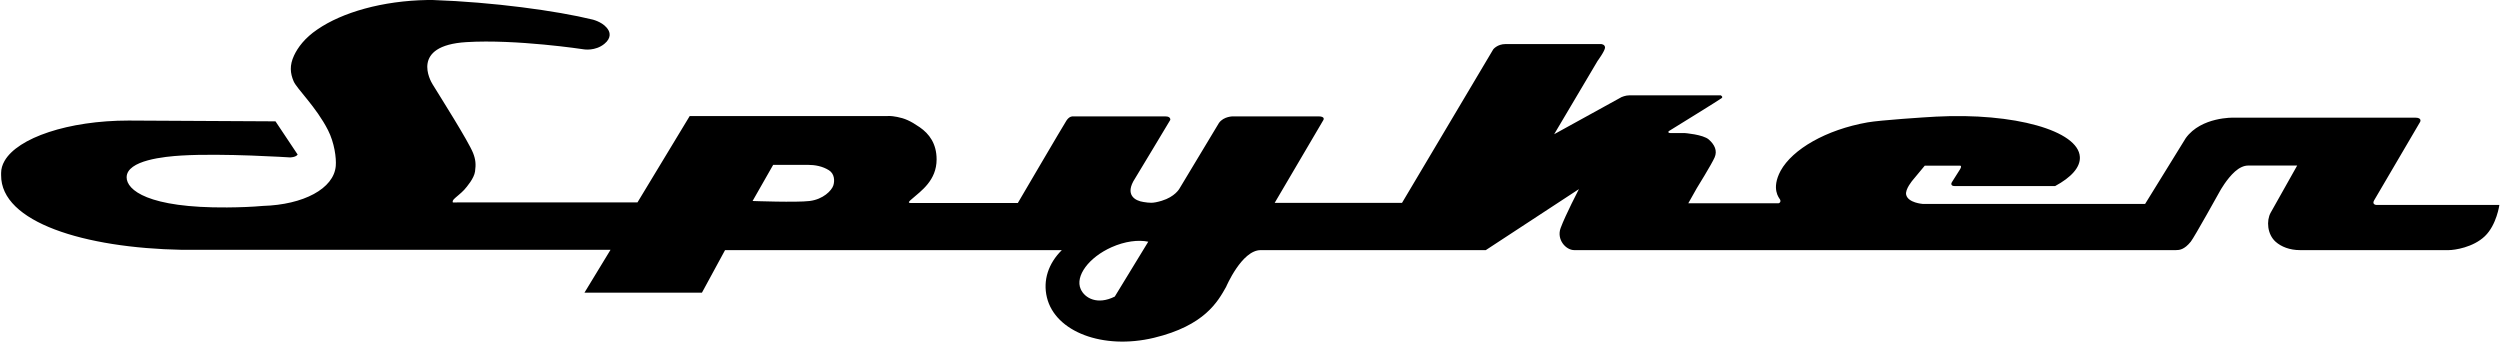 <?xml version="1.0" encoding="UTF-8"?>
<svg xmlns="http://www.w3.org/2000/svg" height="350" width="2500" viewBox="-0.098 0.815 500.098 70.049">
  <path d="M222.888 60.17c-3.448 1.734-6.005.343-6.823-1.497-1.156-2.594 1.619-6.35 6.194-8.387 2.652-1.18 5.324-1.52 7.33-1.096zm-56.33-22.238c-.332 1.03-2.029 2.772-4.736 3.11-2.618.326-11.425 0-11.425 0l4.123-7.235h6.899c1.485 0 2.98.277 4.26 1.082 1.135.715 1.17 2.133.879 3.043zm308.825 3.902s-.947-.052-.449-.923c.498-.87 9.17-15.63 9.209-15.701.038-.074.385-.839-.978-.847H446.85s-6.488-.215-9.608 4.082l-8.14 13.182h-44.52s-2.92-.201-3.304-1.83c-.26-1.1 1.328-2.947 1.328-2.947l2.397-2.883h7.028s.51-.045 0 .777c-.51.821-1.528 2.426-1.618 2.56-.164.237-.195.745.518.745h20.08l.07.009c3.224-1.738 5.07-3.754 4.96-5.822-.277-5.28-13.17-8.897-28.798-8.077-2.193.115-11.14.7-13.68 1.147-8.343 1.474-15.034 5.381-17.41 9.684-1.953 3.637-.277 5.481-.14 5.715.275.47-.082.793-.274.793H337.67l1.699-3.014s2.993-4.826 3.573-6.166c.58-1.34 0-2.547-1.16-3.575-1.161-1.027-4.87-1.301-4.87-1.301h-2.844c-.463 0-.455-.285-.28-.394.245-.154 10.263-6.33 10.576-6.604.316-.275-.196-.551-.196-.551h-18.282c-.787 0-1.572.354-1.572.354l-13.489 7.43 8.69-14.665s1.535-2.082 1.494-2.713c-.039-.629-.787-.668-.787-.668h-19.105c-1.69 0-2.486 1.066-2.486 1.066l-18.255 30.72H254.89l9.75-16.584s.469-.76-1.084-.727h-16.99s-1.86-.035-2.83 1.323l-7.924 13.17s-.89 1.608-3.53 2.401c-1.89.566-2.402.418-3.656.242-1.631-.232-3.865-1.396-1.67-4.73.309-.47 7.04-11.697 7.04-11.697s.14-.7-.94-.7h-18.624s-.627-.069-1.22.839c-.594.906-9.73 16.495-9.73 16.495h-21.337c-.887 0-.328-.404.168-.838 1.803-1.58 4.916-3.678 4.916-7.895 0-3.137-1.465-5.113-3.383-6.438-1.918-1.324-3.068-1.779-4.498-2.058-1.43-.278-1.953-.174-1.953-.174H137.81l-10.453 17.282-36.944.002s-.172-.243.176-.625c.346-.38 1.492-1.231 2.086-1.895.566-.635 1.986-2.307 2.176-3.676.203-1.45.115-2.412-.393-3.696-.92-2.336-6.551-11.219-8.123-13.78-.373-.609-4.5-7.713 6.764-8.412 9.99-.618 23.536 1.445 23.536 1.445s2.26.397 4.094-1.092c1.481-1.205 1.05-2.316.838-2.709-.84-1.54-2.902-2.072-3.105-2.14-7.382-1.807-20.07-3.513-31.991-3.93L85.327.815C76.3.972 68.271 3.284 63.286 6.716c-2.525 1.707-3.912 3.616-4.656 5.2-.934 1.996-.768 3.557-.096 5.147.65 1.541 4.524 5.141 6.893 9.807 1.284 2.53 1.686 5.572 1.55 7.168-.384 4.532-6.458 7.753-14.59 7.989-2.156.195-4.584.285-7.166.305-15.866.123-20.101-3.51-20.101-6.026 0-3.448 7.682-4.164 10.952-4.362 8.258-.498 21.75.375 21.75.375s1.128.002 1.527-.568L54.913 25.1l-29.4-.158C13.43 24.945 3.318 28.395.68 33.032.24 33.8 0 34.603 0 35.427v.434C-.098 45.3 16.686 50.45 36.193 50.813l85.771-.002-.035.063-5.182 8.518h23.515l4.625-8.518h67.403c-2.708 2.672-3.807 6.053-2.987 9.46 1.658 6.908 11.25 10.53 21.42 8.09 10.172-2.444 12.8-7.276 14.447-10.194 0 0 3.126-7.354 6.911-7.354.24 0 19.302-.002 45.063-.002l18.638-12.21s-2.705 5.198-3.662 7.796c-.84 2.279 1.023 4.414 2.73 4.414h120.398c.697 0 1.684-.068 2.996-1.697.69-.854 5.868-10.181 5.868-10.181s1.301-2.367 2.983-3.86c.816-.726 1.746-1.187 2.613-1.187h9.825s-4.915 8.735-5.303 9.43c-.887 1.596-.688 4.327.994 5.825 1.125 1 2.83 1.67 4.873 1.67h29.76c1.166 0 4.895-.533 7.248-2.795 2.354-2.262 2.895-6.246 2.895-6.246h-24.617"></path>
</svg>
